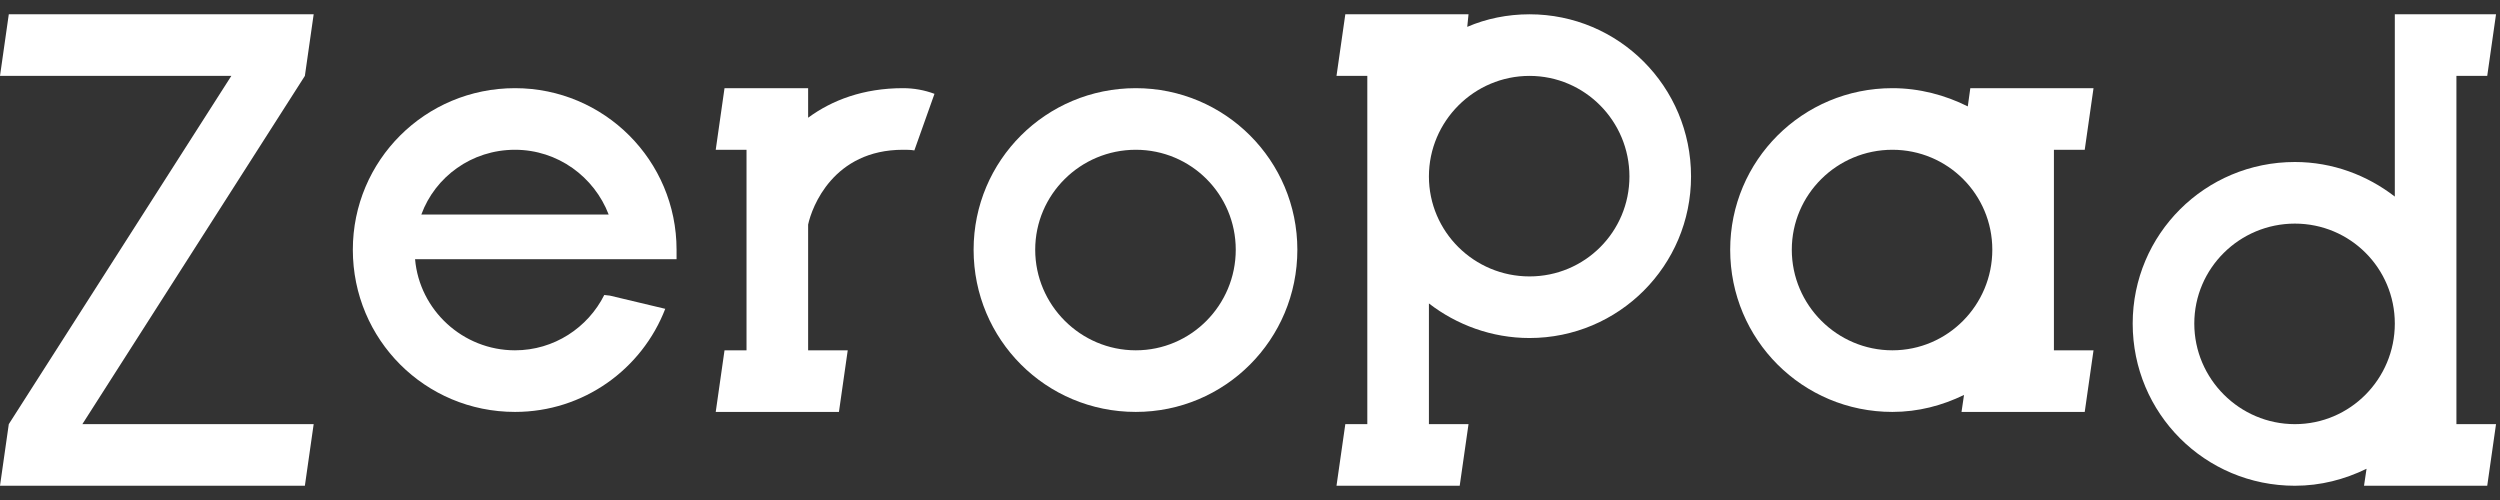 <svg width="120" height="24" viewBox="0 0 120 24" fill="none" xmlns="http://www.w3.org/2000/svg">
<rect x="0" y="0" width="120" height="24" fill="#333333" stroke="none"/>
<path d="M0 23.316L0.422 20.359L11.104 3.643H0L0.422 0.686H15.056L14.634 3.643L3.953 20.359H15.056L14.634 23.316H0Z" fill="white"/>
<path d="M29.005 14.159L29.276 14.19L31.932 14.823C30.815 17.72 28.009 19.772 24.72 19.772C20.405 19.772 16.936 16.302 16.936 11.987C16.936 7.702 20.405 4.232 24.72 4.232C29.005 4.232 32.475 7.702 32.475 11.987C32.475 12.138 32.475 12.289 32.475 12.44H19.923C20.134 14.884 22.216 16.815 24.72 16.815C26.591 16.815 28.22 15.729 29.005 14.159ZM20.224 10.297H29.216C28.522 8.487 26.772 7.189 24.72 7.189C22.638 7.189 20.888 8.487 20.224 10.297Z" fill="white"/>
<path d="M34.355 19.772L34.777 16.815H35.833V7.189H34.355L34.777 4.232H38.79V5.651C39.937 4.806 41.445 4.232 43.346 4.232C43.859 4.232 44.372 4.323 44.855 4.504L43.889 7.22C43.708 7.189 43.527 7.189 43.346 7.189C39.997 7.189 38.971 9.935 38.79 10.78V16.815H40.691L40.269 19.772H34.355Z" fill="white"/>
<path d="M54.518 16.815C57.173 16.815 59.316 14.642 59.316 11.987C59.316 9.332 57.173 7.189 54.518 7.189C51.863 7.189 49.69 9.332 49.69 11.987C49.69 14.642 51.863 16.815 54.518 16.815ZM46.733 11.987C46.733 7.702 50.203 4.232 54.518 4.232C58.803 4.232 62.273 7.702 62.273 11.987C62.273 16.302 58.803 19.772 54.518 19.772C50.203 19.772 46.733 16.302 46.733 11.987Z" fill="white"/>
<path d="M73.416 13.268C76.071 13.268 78.213 11.126 78.213 8.47C78.213 5.815 76.071 3.643 73.416 3.643C70.76 3.643 68.588 5.815 68.588 8.47C68.588 11.126 70.76 13.268 73.416 13.268ZM70.066 23.316H64.152L64.575 20.359H65.631V3.643H64.152L64.575 0.686H70.489L70.428 1.289C71.334 0.897 72.359 0.686 73.416 0.686C77.7 0.686 81.17 4.155 81.17 8.47C81.17 12.755 77.7 16.225 73.416 16.225C71.605 16.225 69.915 15.591 68.588 14.565V20.359H70.489L70.066 23.316Z" fill="white"/>
<path d="M90.834 16.815C93.489 16.815 95.631 14.642 95.631 11.987C95.631 9.332 93.489 7.189 90.834 7.189C88.178 7.189 86.006 9.332 86.006 11.987C86.006 14.642 88.178 16.815 90.834 16.815ZM100.067 19.772H94.153L94.273 18.957C93.217 19.47 92.071 19.772 90.834 19.772C86.519 19.772 83.049 16.302 83.049 11.987C83.049 7.702 86.519 4.232 90.834 4.232C92.131 4.232 93.368 4.564 94.454 5.107L94.575 4.232H100.489L100.067 7.189H98.588V16.815H100.489L100.067 19.772Z" fill="white"/>
<path d="M110.154 20.359C112.809 20.359 114.951 18.186 114.951 15.531C114.951 12.876 112.809 10.733 110.154 10.733C107.499 10.733 105.326 12.876 105.326 15.531C105.326 18.186 107.499 20.359 110.154 20.359ZM119.387 23.316H113.473L113.594 22.501C112.538 23.014 111.391 23.316 110.154 23.316C105.839 23.316 102.369 19.846 102.369 15.531C102.369 11.246 105.839 7.776 110.154 7.776C111.964 7.776 113.624 8.41 114.951 9.436V0.686H119.809L119.387 3.643H117.908V20.359H119.809L119.387 23.316Z" fill="white"/>
</svg>
